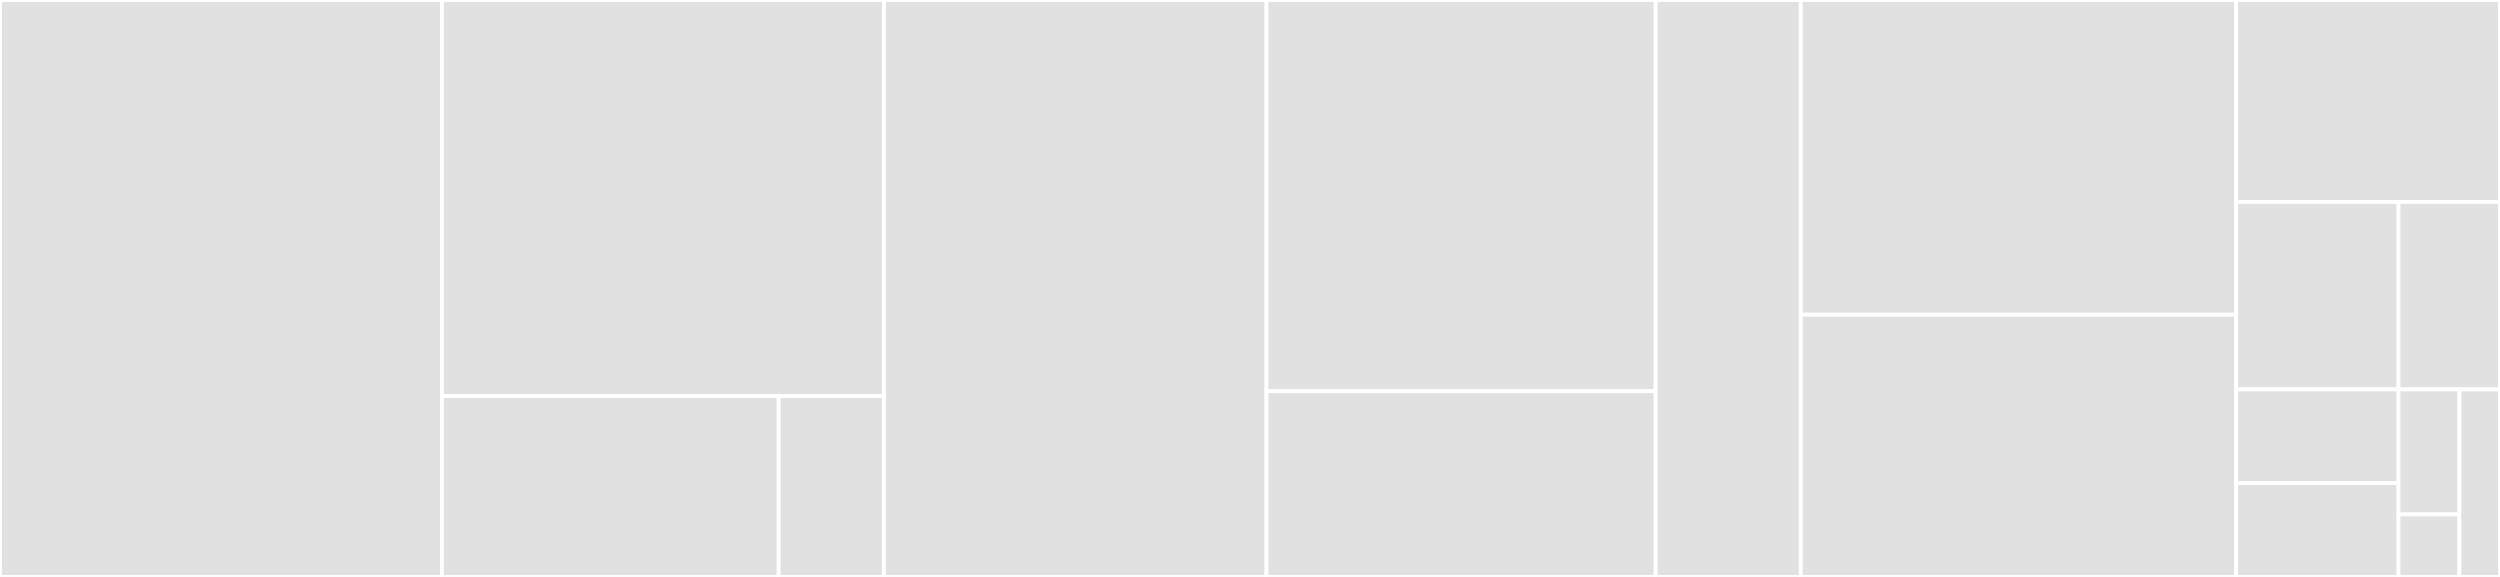 <svg baseProfile="full" width="650" height="150" viewBox="0 0 650 150" version="1.1"
xmlns="http://www.w3.org/2000/svg" xmlns:ev="http://www.w3.org/2001/xml-events"
xmlns:xlink="http://www.w3.org/1999/xlink">

<rect x="0" y="0" width="650" height="150" fill="#333333" stroke="none"/>

<style>rect.s{mask:url(#mask);}</style>
<defs>
  <pattern id="white" width="4" height="4" patternUnits="userSpaceOnUse" patternTransform="rotate(45)">
    <rect width="2" height="2" transform="translate(0,0)" fill="white"></rect>
  </pattern>
  <mask id="mask">
    <rect x="0" y="0" width="100%" height="100%" fill="url(#white)"></rect>
  </mask>
</defs>

<rect x="0" y="0" width="114.908" height="150.0" fill="#e1e1e1" stroke="white" stroke-width="1" class=" tooltipped" data-content="openai4s-core/shared/src/main/scala-2/openai4s/types/chat/Model.scala"><title>openai4s-core/shared/src/main/scala-2/openai4s/types/chat/Model.scala</title></rect>
<rect x="114.908" y="0" width="114.908" height="102.985" fill="#e1e1e1" stroke="white" stroke-width="1" class=" tooltipped" data-content="openai4s-core/shared/src/main/scala-2/openai4s/types/chat/Response.scala"><title>openai4s-core/shared/src/main/scala-2/openai4s/types/chat/Response.scala</title></rect>
<rect x="114.908" y="102.985" width="87.549" height="47.015" fill="#e1e1e1" stroke="white" stroke-width="1" class=" tooltipped" data-content="openai4s-core/shared/src/main/scala-2/openai4s/types/chat/Message.scala"><title>openai4s-core/shared/src/main/scala-2/openai4s/types/chat/Message.scala</title></rect>
<rect x="202.456" y="102.985" width="27.359" height="47.015" fill="#e1e1e1" stroke="white" stroke-width="1" class=" tooltipped" data-content="openai4s-core/shared/src/main/scala-2/openai4s/types/chat/Chat.scala"><title>openai4s-core/shared/src/main/scala-2/openai4s/types/chat/Chat.scala</title></rect>
<rect x="229.815" y="0" width="99.472" height="150.0" fill="#e1e1e1" stroke="white" stroke-width="1" class=" tooltipped" data-content="openai4s-core/shared/src/main/scala-2/openai4s/types/completions/Response.scala"><title>openai4s-core/shared/src/main/scala-2/openai4s/types/completions/Response.scala</title></rect>
<rect x="329.288" y="0" width="101.187" height="101.695" fill="#e1e1e1" stroke="white" stroke-width="1" class=" tooltipped" data-content="openai4s-core/shared/src/main/scala-2/openai4s/types/completions/Text.scala"><title>openai4s-core/shared/src/main/scala-2/openai4s/types/completions/Text.scala</title></rect>
<rect x="329.288" y="101.695" width="101.187" height="48.305" fill="#e1e1e1" stroke="white" stroke-width="1" class=" tooltipped" data-content="openai4s-core/shared/src/main/scala-2/openai4s/types/completions/Model.scala"><title>openai4s-core/shared/src/main/scala-2/openai4s/types/completions/Model.scala</title></rect>
<rect x="430.475" y="0" width="37.731" height="150" fill="#e1e1e1" stroke="white" stroke-width="1" class=" tooltipped" data-content="openai4s-core/shared/src/main/scala-2/openai4s/types/common.scala"><title>openai4s-core/shared/src/main/scala-2/openai4s/types/common.scala</title></rect>
<rect x="468.206" y="0" width="113.193" height="81.818" fill="#e1e1e1" stroke="white" stroke-width="1" class=" tooltipped" data-content="openai4s-http4s/shared/src/main/scala-2/openai4s/http/HttpError.scala"><title>openai4s-http4s/shared/src/main/scala-2/openai4s/http/HttpError.scala</title></rect>
<rect x="468.206" y="81.818" width="113.193" height="68.182" fill="#e1e1e1" stroke="white" stroke-width="1" class=" tooltipped" data-content="openai4s-http4s/shared/src/main/scala/openai4s/http/HttpClient.scala"><title>openai4s-http4s/shared/src/main/scala/openai4s/http/HttpClient.scala</title></rect>
<rect x="581.398" y="0" width="68.602" height="52.5" fill="#e1e1e1" stroke="white" stroke-width="1" class=" tooltipped" data-content="openai4s-config/shared/src/main/scala-2/openai4s/config/ApiUri.scala"><title>openai4s-config/shared/src/main/scala-2/openai4s/config/ApiUri.scala</title></rect>
<rect x="581.398" y="52.5" width="42.216" height="48.75" fill="#e1e1e1" stroke="white" stroke-width="1" class=" tooltipped" data-content="openai4s-config/shared/src/main/scala-2/openai4s/config/ApiKey.scala"><title>openai4s-config/shared/src/main/scala-2/openai4s/config/ApiKey.scala</title></rect>
<rect x="623.615" y="52.5" width="26.385" height="48.75" fill="#e1e1e1" stroke="white" stroke-width="1" class=" tooltipped" data-content="openai4s-config/shared/src/main/scala-2/openai4s/config/OpenAiConfig.scala"><title>openai4s-config/shared/src/main/scala-2/openai4s/config/OpenAiConfig.scala</title></rect>
<rect x="581.398" y="101.25" width="42.216" height="24.375" fill="#e1e1e1" stroke="white" stroke-width="1" class=" tooltipped" data-content="openai4s-api/shared/src/main/scala/openai4s/api/chat/ChatApi.scala"><title>openai4s-api/shared/src/main/scala/openai4s/api/chat/ChatApi.scala</title></rect>
<rect x="581.398" y="125.625" width="42.216" height="24.375" fill="#e1e1e1" stroke="white" stroke-width="1" class=" tooltipped" data-content="openai4s-api/shared/src/main/scala/openai4s/api/completions/CompletionsApi.scala"><title>openai4s-api/shared/src/main/scala/openai4s/api/completions/CompletionsApi.scala</title></rect>
<rect x="623.615" y="101.25" width="15.831" height="32.5" fill="#e1e1e1" stroke="white" stroke-width="1" class=" tooltipped" data-content="openai4s-api/shared/src/main/scala/openai4s/api/ApiCore.scala"><title>openai4s-api/shared/src/main/scala/openai4s/api/ApiCore.scala</title></rect>
<rect x="623.615" y="133.75" width="15.831" height="16.25" fill="#e1e1e1" stroke="white" stroke-width="1" class=" tooltipped" data-content="openai4s-api/shared/src/main/scala/openai4s/api/OpenAi.scala"><title>openai4s-api/shared/src/main/scala/openai4s/api/OpenAi.scala</title></rect>
<rect x="639.446" y="101.25" width="10.554" height="48.75" fill="#e1e1e1" stroke="white" stroke-width="1" class=" tooltipped" data-content="openai4s-api/shared/src/main/scala-2/openai4s/api/syntax.scala"><title>openai4s-api/shared/src/main/scala-2/openai4s/api/syntax.scala</title></rect>
</svg>